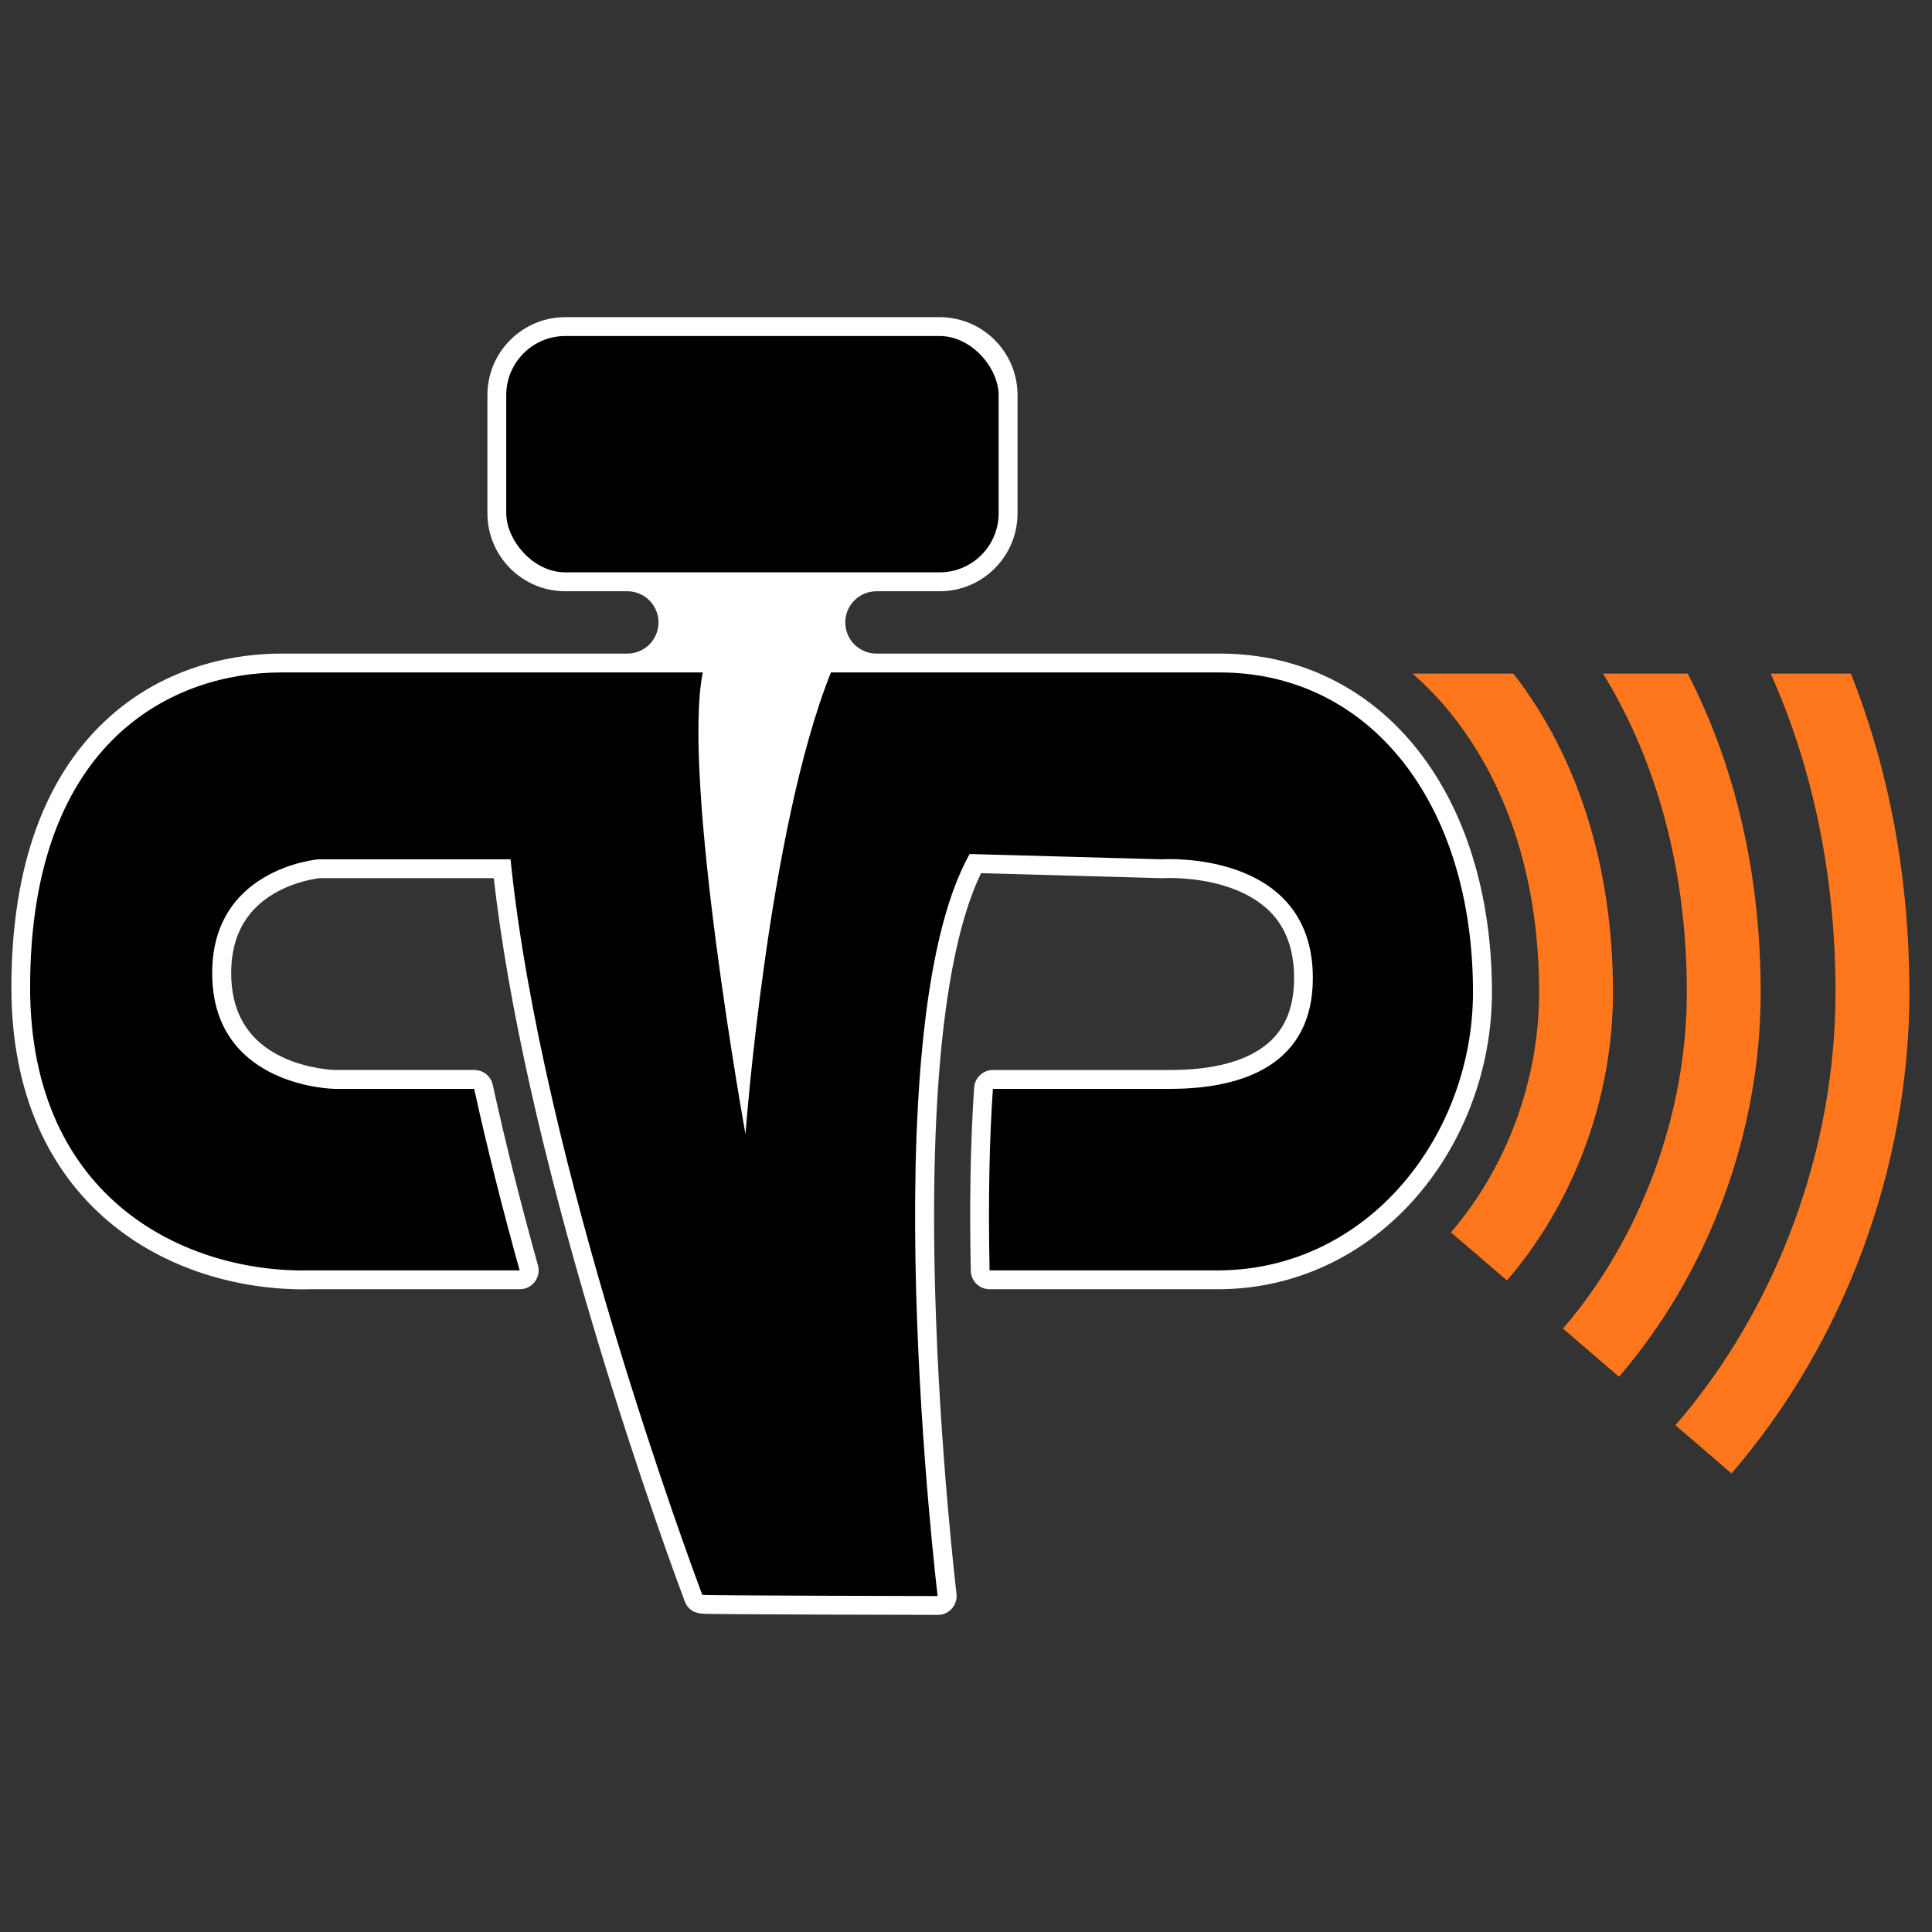 <?xml version="1.0" encoding="UTF-8"?> <svg xmlns="http://www.w3.org/2000/svg" id="Layer_1" viewBox="0 0 512 512"><rect x="0" y="0" width="512" height="512" fill="#333333" stroke="none"/><defs><style>.cls-1{fill:none;}.cls-2{fill:#fff;}.cls-3{fill:#fe771c;}</style></defs><path class="cls-2" d="m390.26,227.05c-3.35-10.83-8.27-20.37-14.6-28.37-6.4-8.09-14.09-14.39-22.85-18.73-8.97-4.45-18.83-6.71-29.31-6.74h-91.23c-4.56,0-8.26-3.7-8.26-8.26h0c0-4.56,3.7-8.26,8.26-8.26h16.73c11.41,0,20.66-9.25,20.66-20.66v-31.32c0-11.41-9.25-20.66-20.66-20.66h-99.17c-11.41,0-20.66,9.25-20.66,20.66v31.32c0,11.41,9.25,20.66,20.66,20.66h16.42c4.56,0,8.26,3.7,8.26,8.26h0c0,4.56-3.7,8.26-8.26,8.26h-91.84c-10.4,0-30.31,2.36-46.91,18.18-7.62,7.26-13.55,16.49-17.64,27.45-4.54,12.16-6.84,26.57-6.84,42.84,0,13.85,2.42,26.34,7.2,37.13,4.35,9.82,10.63,18.23,18.66,24.99,7.17,6.03,15.59,10.65,25.03,13.72,8.38,2.73,17.54,4.17,26.47,4.17.69,0,1.39,0,2.08-.03h55.19c.94,0,1.89-.22,2.69-.72,1.98-1.23,2.81-3.53,2.22-5.62-4.66-16.72-8.69-32.82-11.98-47.84-.5-2.29-2.53-3.92-4.88-3.92h-37c-.4-.01-7.19-.25-13.88-3.41-8.5-4.01-13.05-10.92-13.51-20.54-.49-10.34,3.24-17.97,11.09-22.68,5.5-3.3,11.25-4.09,12.26-4.21h46.19c3.8,33.27,12.96,74.18,27.25,121.71,11.43,38.01,22.18,66.8,23.37,69.96.02.06.04.11.07.17,1.25,3,4.11,3.08,5.19,3.11.48.01,1.17.03,2.06.04,1.63.02,4.03.05,7.11.07,5.18.04,12.4.07,21.45.1,15.41.05,31,.08,31.16.08h.03c.51,0,1.02-.06,1.49-.22,2.42-.82,3.73-3.11,3.45-5.38-.04-.37-4.49-37.68-5.66-80.22-1.45-53.14,2.75-91.28,12.17-110.74l47.8,1.33s.09,0,.14,0c.11,0,.23,0,.34-.01h0s.65-.04,1.75-.04c3.43,0,12.22.41,19.83,4.18,8.82,4.38,13.1,11.68,13.1,22.34,0,8.81-3.03,15.03-9.28,19.02-5.53,3.54-13.46,5.34-23.57,5.34h-46.95c-2.63,0-4.81,2.04-4.99,4.66-.97,14.12-1.27,30.46-.89,48.55.06,2.72,2.28,4.89,5,4.89h61.21s.04,0,.06,0c20.01-.24,38.46-9,51.98-24.66,6.29-7.29,11.22-15.7,14.65-25,3.46-9.37,5.21-19.15,5.21-29.07,0-12.83-1.72-24.9-5.13-35.88Z"></path><rect x="134.16" y="89.05" width="130.49" height="62.63" rx="15.66" ry="15.66"></rect><path d="m323.48,178.21h-103.28c-16.71,41.73-22.64,122.37-22.64,122.37,0,0-16.98-94.08-11.32-122.37h-111.86c-27.38,0-66.4,16.97-66.4,83.47,0,56.58,41.78,75.81,74.38,74.98h55.35c-4.28-15.38-8.45-31.68-12.05-48.1h-37.05s-30.98-.41-32.33-28.71c-1.41-29.71,28.09-32.12,28.09-32.12h50.93c8.22,80.84,48.3,188.23,50.81,194.91.09.22,62.37.33,62.37.33,0,0-18-149.41,8.49-196.65l50.93,1.41s40.02-2.75,40.02,31.47c0,22.81-18.27,29.36-37.84,29.36h-46.95c-.89,12.95-1.28,28.78-.88,48.1h61.21c39.47-.48,66.9-36.08,66.9-73.73,0-50.19-27.43-84.64-66.9-84.72Z"></path><path class="cls-3" d="m427.46,263.03c0-33.04-9.12-62.23-26.38-84.51h-26.72c3.82,3.34,7.38,7.08,10.65,11.21,14.96,18.91,22.87,44.25,22.87,73.3,0,23.16-8.52,46.32-23.37,63.55l14.85,12.75c17.86-20.73,28.1-48.54,28.1-76.31Z"></path><path class="cls-3" d="m466.6,263.03c0-31.11-6.62-59.82-19.33-84.51h-22.44c14.57,23.77,22.2,52.66,22.2,84.51s-11.96,64.84-32.83,89.06l14.85,12.76c23.87-27.73,37.55-64.83,37.55-101.82Z"></path><path class="cls-3" d="m506,262.98c0-30.22-5.28-58.71-15.5-84.46h-21.24c11.3,25.3,17.17,53.88,17.17,84.46,0,41.67-15.46,83.49-42.41,114.73l14.85,12.76c29.96-34.74,47.14-81.2,47.14-127.48Z"></path><rect class="cls-1" width="512" height="512"></rect></svg> 